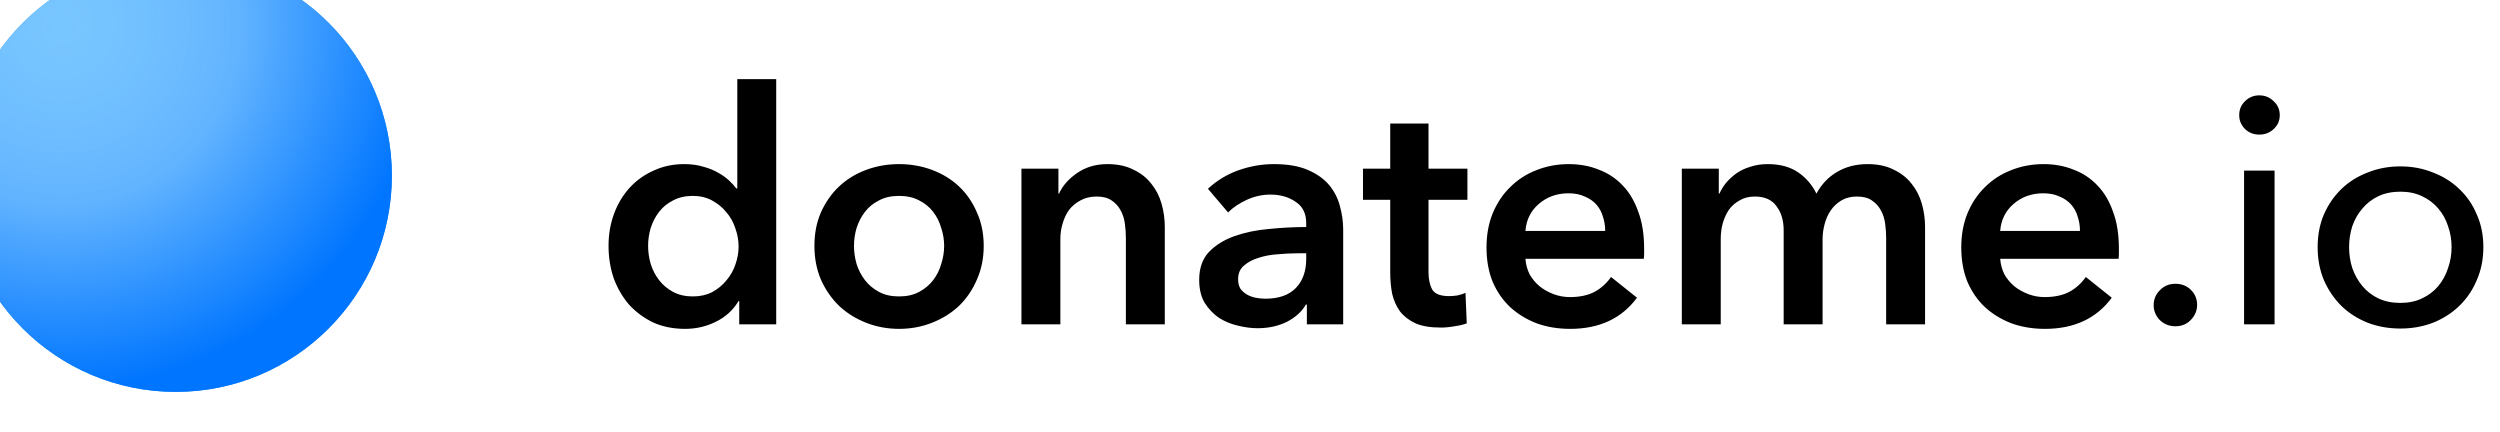 <svg width="185" height="32" viewBox="0 0 185 32" fill="none" xmlns="http://www.w3.org/2000/svg">
<path d="M57.44 24H54.704V22.272H54.656C54.256 22.944 53.696 23.456 52.976 23.808C52.272 24.16 51.512 24.336 50.696 24.336C49.816 24.336 49.024 24.176 48.32 23.856C47.632 23.52 47.04 23.08 46.544 22.536C46.064 21.976 45.688 21.328 45.416 20.592C45.16 19.84 45.032 19.04 45.032 18.192C45.032 17.344 45.168 16.552 45.44 15.816C45.712 15.08 46.096 14.44 46.592 13.896C47.088 13.352 47.68 12.928 48.368 12.624C49.056 12.304 49.808 12.144 50.624 12.144C51.152 12.144 51.624 12.208 52.04 12.336C52.456 12.448 52.816 12.592 53.12 12.768C53.44 12.944 53.712 13.136 53.936 13.344C54.16 13.552 54.344 13.752 54.488 13.944H54.56V5.856H57.44V24ZM47.96 18.192C47.96 18.64 48.024 19.088 48.152 19.536C48.296 19.984 48.504 20.384 48.776 20.736C49.048 21.088 49.392 21.376 49.808 21.6C50.224 21.824 50.712 21.936 51.272 21.936C51.8 21.936 52.272 21.832 52.688 21.624C53.104 21.4 53.456 21.112 53.744 20.76C54.048 20.408 54.272 20.016 54.416 19.584C54.576 19.136 54.656 18.688 54.656 18.24C54.656 17.792 54.576 17.344 54.416 16.896C54.272 16.448 54.048 16.048 53.744 15.696C53.456 15.344 53.104 15.056 52.688 14.832C52.272 14.608 51.8 14.496 51.272 14.496C50.712 14.496 50.224 14.608 49.808 14.832C49.392 15.04 49.048 15.32 48.776 15.672C48.504 16.024 48.296 16.424 48.152 16.872C48.024 17.304 47.96 17.744 47.96 18.192ZM60.267 18.192C60.267 17.28 60.427 16.456 60.747 15.72C61.083 14.968 61.531 14.328 62.091 13.8C62.651 13.272 63.315 12.864 64.083 12.576C64.851 12.288 65.667 12.144 66.531 12.144C67.395 12.144 68.211 12.288 68.979 12.576C69.747 12.864 70.411 13.272 70.971 13.8C71.531 14.328 71.971 14.968 72.291 15.72C72.627 16.456 72.795 17.28 72.795 18.192C72.795 19.104 72.627 19.936 72.291 20.688C71.971 21.44 71.531 22.088 70.971 22.632C70.411 23.16 69.747 23.576 68.979 23.88C68.211 24.184 67.395 24.336 66.531 24.336C65.667 24.336 64.851 24.184 64.083 23.88C63.315 23.576 62.651 23.16 62.091 22.632C61.531 22.088 61.083 21.44 60.747 20.688C60.427 19.936 60.267 19.104 60.267 18.192ZM63.195 18.192C63.195 18.64 63.259 19.088 63.387 19.536C63.531 19.984 63.739 20.384 64.011 20.736C64.283 21.088 64.627 21.376 65.043 21.6C65.459 21.824 65.955 21.936 66.531 21.936C67.107 21.936 67.603 21.824 68.019 21.6C68.435 21.376 68.779 21.088 69.051 20.736C69.323 20.384 69.523 19.984 69.651 19.536C69.795 19.088 69.867 18.64 69.867 18.192C69.867 17.744 69.795 17.304 69.651 16.872C69.523 16.424 69.323 16.024 69.051 15.672C68.779 15.32 68.435 15.04 68.019 14.832C67.603 14.608 67.107 14.496 66.531 14.496C65.955 14.496 65.459 14.608 65.043 14.832C64.627 15.04 64.283 15.32 64.011 15.672C63.739 16.024 63.531 16.424 63.387 16.872C63.259 17.304 63.195 17.744 63.195 18.192ZM75.587 12.48H78.323V14.328H78.371C78.627 13.752 79.067 13.248 79.691 12.816C80.331 12.368 81.083 12.144 81.947 12.144C82.699 12.144 83.339 12.28 83.867 12.552C84.411 12.808 84.851 13.152 85.187 13.584C85.539 14.016 85.795 14.512 85.955 15.072C86.115 15.632 86.195 16.208 86.195 16.8V24H83.315V17.616C83.315 17.28 83.291 16.928 83.243 16.56C83.195 16.192 83.091 15.864 82.931 15.576C82.771 15.272 82.547 15.024 82.259 14.832C81.987 14.64 81.619 14.544 81.155 14.544C80.691 14.544 80.291 14.64 79.955 14.832C79.619 15.008 79.339 15.24 79.115 15.528C78.907 15.816 78.747 16.152 78.635 16.536C78.523 16.904 78.467 17.28 78.467 17.664V24H75.587V12.48ZM96.708 22.536H96.636C96.348 23.048 95.884 23.472 95.244 23.808C94.604 24.128 93.876 24.288 93.06 24.288C92.596 24.288 92.108 24.224 91.596 24.096C91.1 23.984 90.636 23.792 90.204 23.52C89.788 23.232 89.436 22.864 89.148 22.416C88.876 21.952 88.74 21.384 88.74 20.712C88.74 19.848 88.98 19.16 89.46 18.648C89.956 18.136 90.588 17.744 91.356 17.472C92.124 17.2 92.972 17.024 93.9 16.944C94.844 16.848 95.764 16.8 96.66 16.8V16.512C96.66 15.792 96.396 15.264 95.868 14.928C95.356 14.576 94.74 14.4 94.02 14.4C93.412 14.4 92.828 14.528 92.268 14.784C91.708 15.04 91.244 15.352 90.876 15.72L89.388 13.968C90.044 13.36 90.796 12.904 91.644 12.6C92.508 12.296 93.38 12.144 94.26 12.144C95.284 12.144 96.124 12.288 96.78 12.576C97.452 12.864 97.98 13.24 98.364 13.704C98.748 14.168 99.012 14.688 99.156 15.264C99.316 15.84 99.396 16.416 99.396 16.992V24H96.708V22.536ZM96.66 18.744H96.012C95.548 18.744 95.06 18.768 94.548 18.816C94.036 18.848 93.564 18.936 93.132 19.08C92.7 19.208 92.34 19.4 92.052 19.656C91.764 19.896 91.62 20.232 91.62 20.664C91.62 20.936 91.676 21.168 91.788 21.36C91.916 21.536 92.076 21.68 92.268 21.792C92.46 21.904 92.676 21.984 92.916 22.032C93.156 22.08 93.396 22.104 93.636 22.104C94.628 22.104 95.38 21.84 95.892 21.312C96.404 20.784 96.66 20.064 96.66 19.152V18.744ZM100.861 14.784V12.48H102.877V9.144H105.709V12.48H108.589V14.784H105.709V20.136C105.709 20.648 105.797 21.072 105.973 21.408C106.165 21.744 106.581 21.912 107.221 21.912C107.413 21.912 107.621 21.896 107.845 21.864C108.069 21.816 108.269 21.752 108.445 21.672L108.541 23.928C108.285 24.024 107.981 24.096 107.629 24.144C107.277 24.208 106.941 24.24 106.621 24.24C105.853 24.24 105.229 24.136 104.749 23.928C104.269 23.704 103.885 23.408 103.597 23.04C103.325 22.656 103.133 22.224 103.021 21.744C102.925 21.248 102.877 20.72 102.877 20.16V14.784H100.861ZM118.785 17.088C118.785 16.72 118.729 16.368 118.617 16.032C118.521 15.696 118.361 15.4 118.137 15.144C117.913 14.888 117.625 14.688 117.273 14.544C116.937 14.384 116.537 14.304 116.073 14.304C115.209 14.304 114.473 14.568 113.865 15.096C113.273 15.608 112.945 16.272 112.881 17.088H118.785ZM121.665 18.384C121.665 18.512 121.665 18.64 121.665 18.768C121.665 18.896 121.657 19.024 121.641 19.152H112.881C112.913 19.568 113.017 19.952 113.193 20.304C113.385 20.64 113.633 20.936 113.937 21.192C114.241 21.432 114.585 21.624 114.969 21.768C115.353 21.912 115.753 21.984 116.169 21.984C116.889 21.984 117.497 21.856 117.993 21.6C118.489 21.328 118.897 20.96 119.217 20.496L121.137 22.032C120.001 23.568 118.353 24.336 116.193 24.336C115.297 24.336 114.473 24.2 113.721 23.928C112.969 23.64 112.313 23.24 111.753 22.728C111.209 22.216 110.777 21.592 110.457 20.856C110.153 20.104 110.001 19.256 110.001 18.312C110.001 17.384 110.153 16.544 110.457 15.792C110.777 15.024 111.209 14.376 111.753 13.848C112.297 13.304 112.937 12.888 113.673 12.6C114.425 12.296 115.233 12.144 116.097 12.144C116.897 12.144 117.633 12.28 118.305 12.552C118.993 12.808 119.585 13.2 120.081 13.728C120.577 14.24 120.961 14.888 121.233 15.672C121.521 16.44 121.665 17.344 121.665 18.384ZM138.207 12.144C138.959 12.144 139.599 12.28 140.127 12.552C140.671 12.808 141.111 13.152 141.447 13.584C141.799 14.016 142.055 14.512 142.215 15.072C142.375 15.632 142.455 16.208 142.455 16.8V24H139.575V17.616C139.575 17.28 139.551 16.928 139.503 16.56C139.455 16.192 139.351 15.864 139.191 15.576C139.031 15.272 138.807 15.024 138.519 14.832C138.247 14.64 137.879 14.544 137.415 14.544C136.967 14.544 136.583 14.64 136.263 14.832C135.943 15.024 135.679 15.272 135.471 15.576C135.263 15.88 135.111 16.224 135.015 16.608C134.919 16.976 134.871 17.344 134.871 17.712V24H131.991V17.04C131.991 16.32 131.815 15.728 131.463 15.264C131.127 14.784 130.591 14.544 129.855 14.544C129.423 14.544 129.047 14.64 128.727 14.832C128.407 15.008 128.143 15.24 127.935 15.528C127.743 15.816 127.591 16.152 127.479 16.536C127.383 16.904 127.335 17.28 127.335 17.664V24H124.455V12.48H127.191V14.328H127.239C127.367 14.04 127.535 13.768 127.743 13.512C127.967 13.256 128.223 13.024 128.511 12.816C128.815 12.608 129.159 12.448 129.543 12.336C129.927 12.208 130.351 12.144 130.815 12.144C131.711 12.144 132.455 12.344 133.047 12.744C133.639 13.144 134.095 13.672 134.415 14.328C134.799 13.624 135.311 13.088 135.951 12.72C136.591 12.336 137.343 12.144 138.207 12.144ZM153.918 17.088C153.918 16.72 153.862 16.368 153.75 16.032C153.654 15.696 153.494 15.4 153.27 15.144C153.046 14.888 152.758 14.688 152.406 14.544C152.07 14.384 151.67 14.304 151.206 14.304C150.342 14.304 149.606 14.568 148.998 15.096C148.406 15.608 148.078 16.272 148.014 17.088H153.918ZM156.798 18.384C156.798 18.512 156.798 18.64 156.798 18.768C156.798 18.896 156.79 19.024 156.774 19.152H148.014C148.046 19.568 148.15 19.952 148.326 20.304C148.518 20.64 148.766 20.936 149.07 21.192C149.374 21.432 149.718 21.624 150.102 21.768C150.486 21.912 150.886 21.984 151.302 21.984C152.022 21.984 152.63 21.856 153.126 21.6C153.622 21.328 154.03 20.96 154.35 20.496L156.27 22.032C155.134 23.568 153.486 24.336 151.326 24.336C150.43 24.336 149.606 24.2 148.854 23.928C148.102 23.64 147.446 23.24 146.886 22.728C146.342 22.216 145.91 21.592 145.59 20.856C145.286 20.104 145.134 19.256 145.134 18.312C145.134 17.384 145.286 16.544 145.59 15.792C145.91 15.024 146.342 14.376 146.886 13.848C147.43 13.304 148.07 12.888 148.806 12.6C149.558 12.296 150.366 12.144 151.23 12.144C152.03 12.144 152.766 12.28 153.438 12.552C154.126 12.808 154.718 13.2 155.214 13.728C155.71 14.24 156.094 14.888 156.366 15.672C156.654 16.44 156.798 17.344 156.798 18.384ZM162.587 22.56C162.587 22.976 162.435 23.344 162.131 23.664C161.827 23.984 161.443 24.144 160.979 24.144C160.531 24.144 160.147 23.992 159.827 23.688C159.523 23.368 159.371 23 159.371 22.584C159.371 22.152 159.523 21.784 159.827 21.48C160.131 21.16 160.515 21 160.979 21C161.443 21 161.827 21.152 162.131 21.456C162.435 21.76 162.587 22.128 162.587 22.56ZM168.318 24H166.062V12.624H168.318V24ZM168.702 8.52C168.702 8.936 168.55 9.28 168.246 9.552C167.958 9.824 167.606 9.96 167.19 9.96C166.774 9.96 166.422 9.824 166.134 9.552C165.846 9.264 165.702 8.92 165.702 8.52C165.702 8.104 165.846 7.76 166.134 7.488C166.422 7.2 166.774 7.056 167.19 7.056C167.606 7.056 167.958 7.2 168.246 7.488C168.55 7.76 168.702 8.104 168.702 8.52ZM183.769 18.288C183.769 19.168 183.609 19.976 183.289 20.712C182.985 21.448 182.553 22.088 181.993 22.632C181.449 23.16 180.801 23.576 180.049 23.88C179.297 24.168 178.489 24.312 177.625 24.312C176.761 24.312 175.953 24.168 175.201 23.88C174.449 23.576 173.801 23.16 173.257 22.632C172.713 22.088 172.281 21.448 171.961 20.712C171.657 19.976 171.505 19.168 171.505 18.288C171.505 17.408 171.657 16.608 171.961 15.888C172.281 15.152 172.713 14.52 173.257 13.992C173.801 13.464 174.449 13.056 175.201 12.768C175.953 12.464 176.761 12.312 177.625 12.312C178.489 12.312 179.297 12.464 180.049 12.768C180.801 13.056 181.449 13.464 181.993 13.992C182.553 14.52 182.985 15.152 183.289 15.888C183.609 16.608 183.769 17.408 183.769 18.288ZM181.417 18.288C181.417 17.744 181.329 17.224 181.153 16.728C180.993 16.232 180.753 15.8 180.433 15.432C180.113 15.048 179.713 14.744 179.233 14.52C178.769 14.296 178.233 14.184 177.625 14.184C177.017 14.184 176.473 14.296 175.993 14.52C175.529 14.744 175.137 15.048 174.817 15.432C174.497 15.8 174.249 16.232 174.073 16.728C173.913 17.224 173.833 17.744 173.833 18.288C173.833 18.832 173.913 19.352 174.073 19.848C174.249 20.344 174.497 20.784 174.817 21.168C175.137 21.552 175.529 21.856 175.993 22.08C176.473 22.304 177.017 22.416 177.625 22.416C178.233 22.416 178.769 22.304 179.233 22.08C179.713 21.856 180.113 21.552 180.433 21.168C180.753 20.784 180.993 20.344 181.153 19.848C181.329 19.352 181.417 18.832 181.417 18.288Z" fill="black"/>
<g filter="url(#filter0_i_806_1414)">
<circle cx="16" cy="16" r="16" fill="#319BFF"/>
<circle cx="16" cy="16" r="16" fill="url(#paint0_radial_806_1414)"/>
</g>
<defs>
<filter id="filter0_i_806_1414" x="-3" y="-3" width="35" height="35" filterUnits="userSpaceOnUse" color-interpolation-filters="sRGB">
<feFlood flood-opacity="0" result="BackgroundImageFix"/>
<feBlend mode="normal" in="SourceGraphic" in2="BackgroundImageFix" result="shape"/>
<feColorMatrix in="SourceAlpha" type="matrix" values="0 0 0 0 0 0 0 0 0 0 0 0 0 0 0 0 0 0 127 0" result="hardAlpha"/>
<feOffset dx="-3" dy="-3"/>
<feGaussianBlur stdDeviation="1.5"/>
<feComposite in2="hardAlpha" operator="arithmetic" k2="-1" k3="1"/>
<feColorMatrix type="matrix" values="0 0 0 0 1 0 0 0 0 1 0 0 0 0 1 0 0 0 0.38 0"/>
<feBlend mode="normal" in2="shape" result="effect1_innerShadow_806_1414"/>
</filter>
<radialGradient id="paint0_radial_806_1414" cx="0" cy="0" r="1" gradientUnits="userSpaceOnUse" gradientTransform="translate(7.585 4.859) rotate(50.55) scale(26.86)">
<stop stop-color="#98D9FF" stop-opacity="0.69"/>
<stop offset="0.495" stop-color="#61B3FF"/>
<stop offset="1" stop-color="#0075FF"/>
</radialGradient>
</defs>
</svg>
